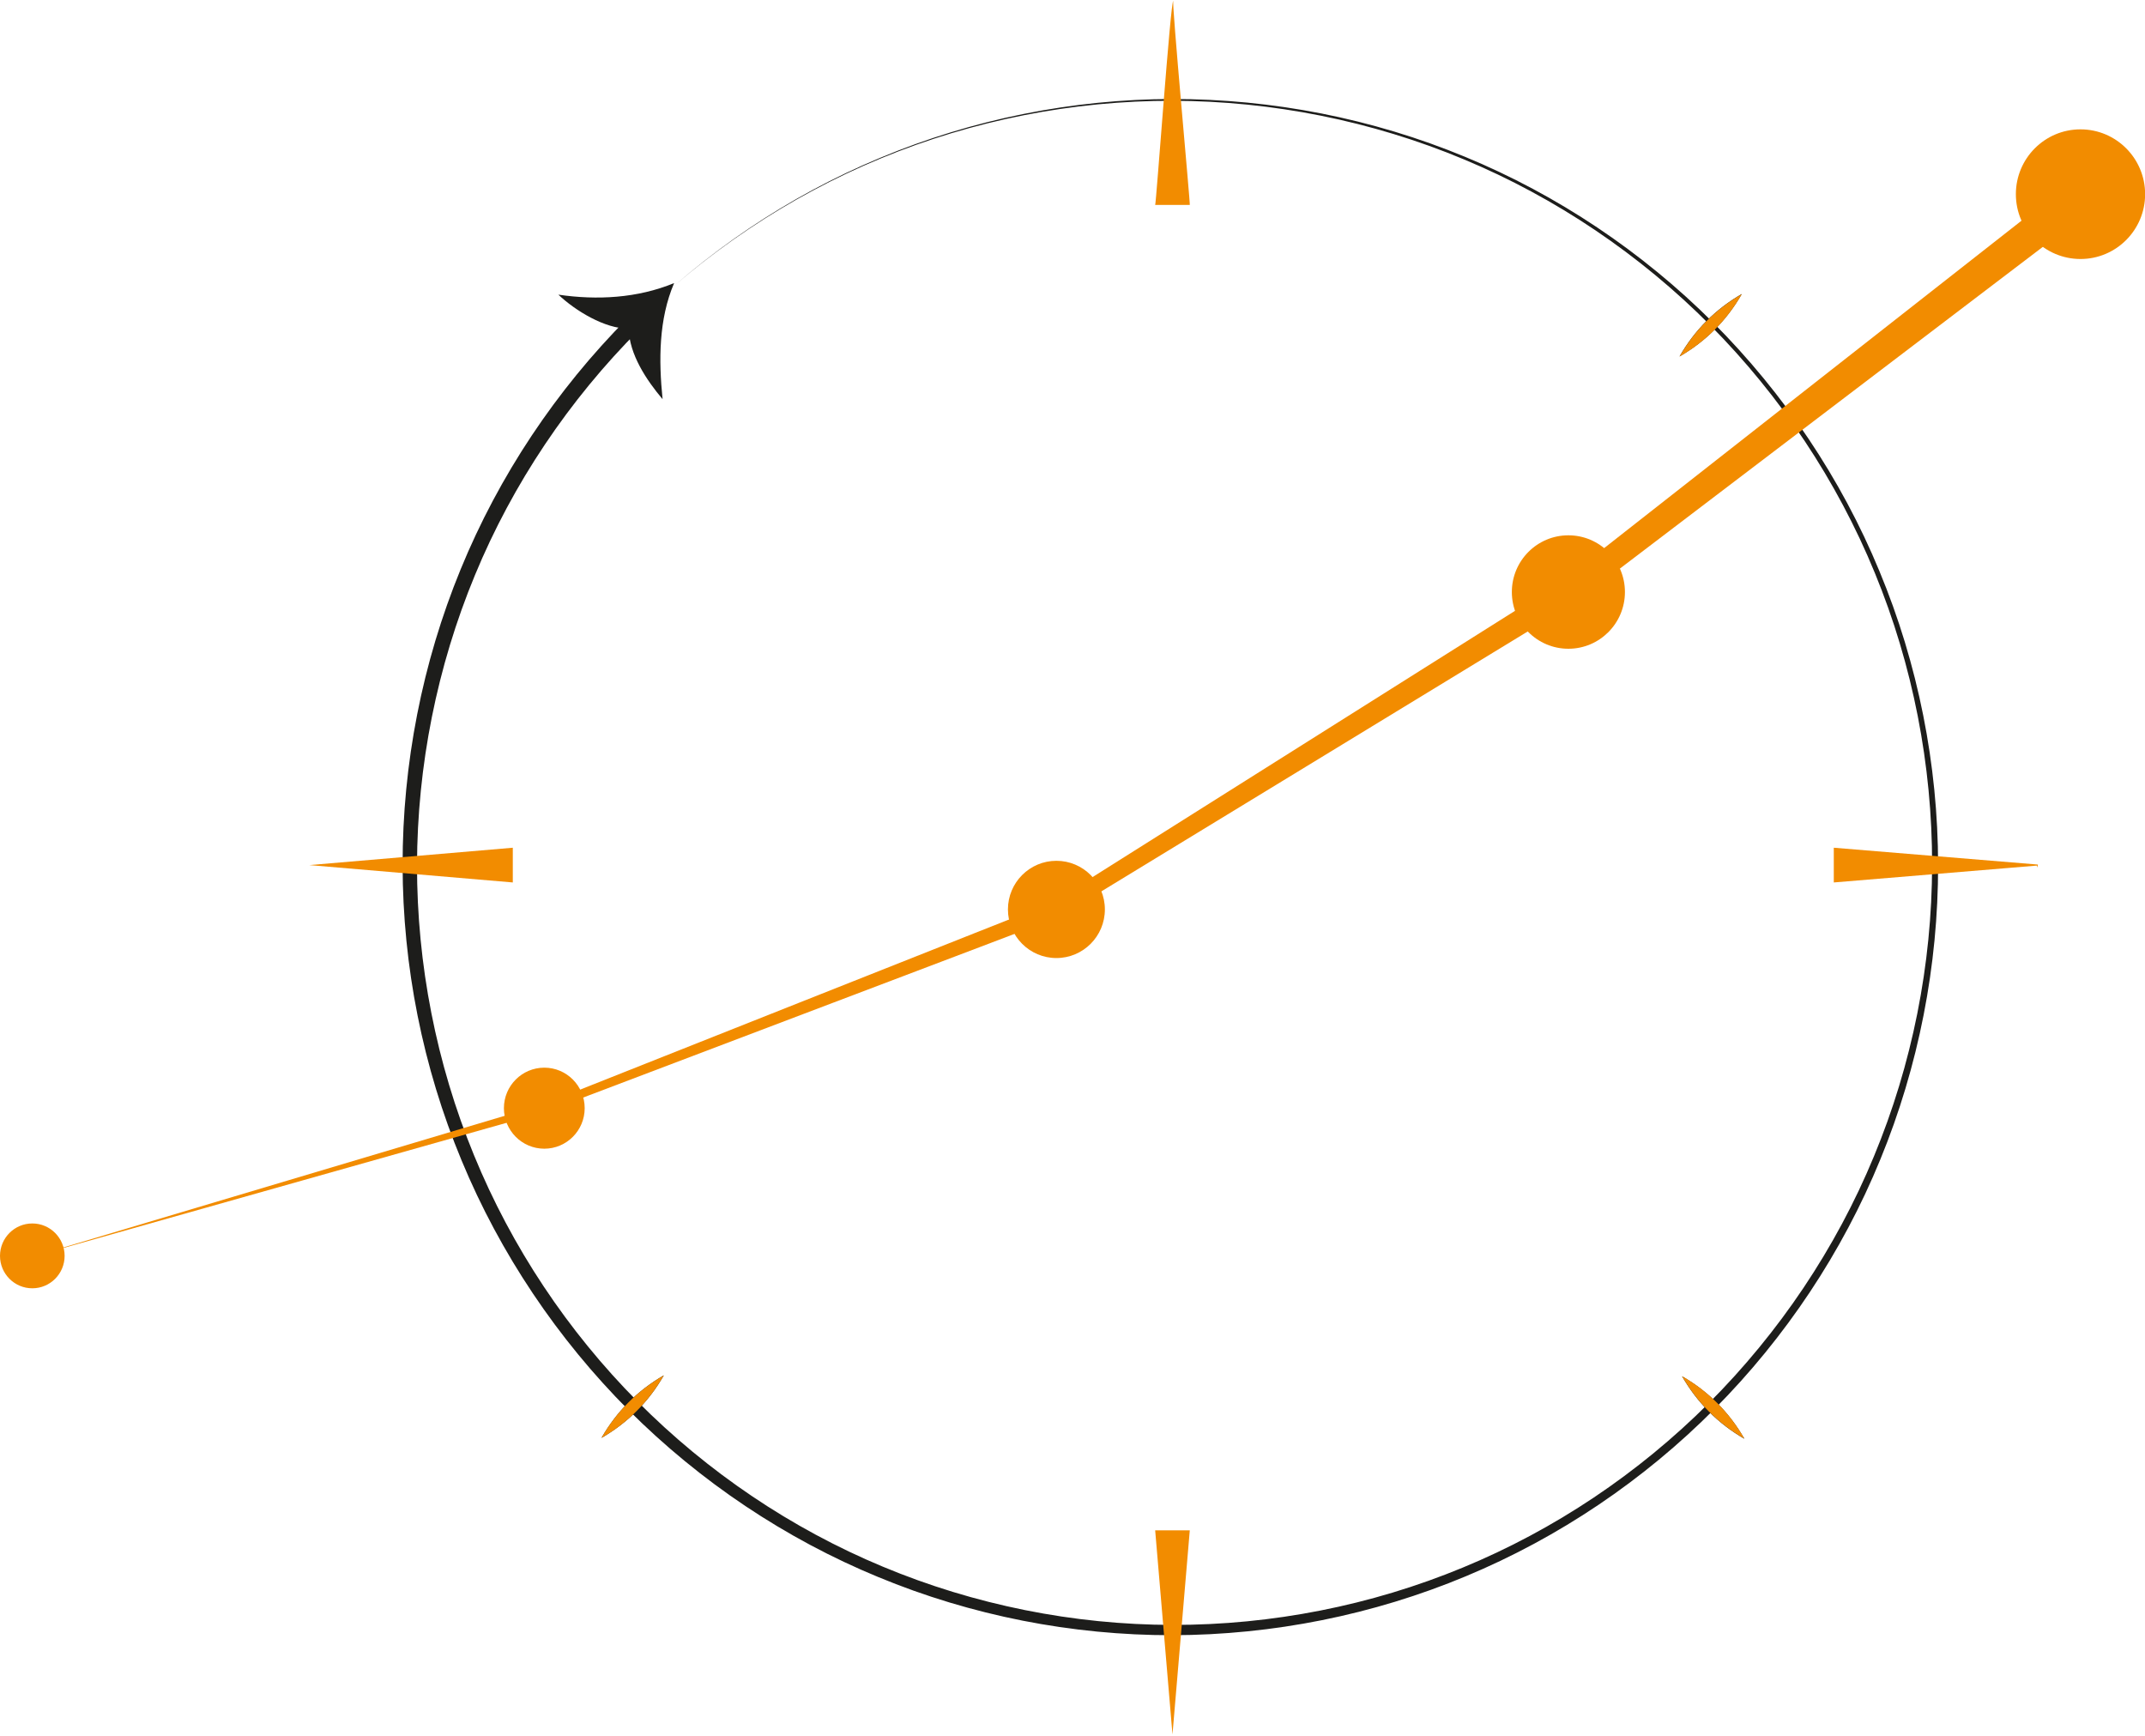 <svg width="131" height="106" xmlns="http://www.w3.org/2000/svg" xmlns:xlink="http://www.w3.org/1999/xlink" xml:space="preserve" overflow="hidden"><defs><clipPath id="clip0"><rect x="795" y="196" width="131" height="106"/></clipPath></defs><g clip-path="url(#clip0)" transform="translate(-795 -196)"><path d="M38.675 19.676C42.981 15.356 48.132 11.882 53.77 9.549 59.401 7.202 65.504 5.983 71.606 5.976 77.709 5.969 83.819 7.16 89.471 9.493 95.123 11.818 100.302 15.278 104.629 19.591 108.956 23.911 112.445 29.077 114.784 34.728 117.138 40.373 118.357 46.49 118.364 52.614 118.371 58.738 117.173 64.862 114.841 70.521 112.515 76.187 109.041 81.381 104.714 85.722 100.387 90.063 95.207 93.551 89.534 95.905 83.868 98.266 77.737 99.485 71.599 99.499 65.461 99.506 59.323 98.308 53.643 95.961 47.963 93.629 42.755 90.147 38.4 85.806 34.052 81.465 30.549 76.272 28.189 70.592 25.821 64.912 24.595 58.766 24.588 52.614 24.581 46.462 25.786 40.303 28.132 34.609 30.472 28.915 33.967 23.693 38.316 19.33L38.668 19.683ZM39.027 20.028C34.757 24.292 31.318 29.387 29.006 34.961 26.688 40.535 25.483 46.568 25.468 52.607 25.462 58.647 26.645 64.693 28.95 70.281 31.247 75.87 34.672 80.993 38.943 85.278 43.213 89.563 48.33 93.009 53.918 95.327 59.506 97.653 65.56 98.865 71.613 98.872 77.674 98.879 83.728 97.695 89.33 95.384 94.94 93.079 100.07 89.647 104.369 85.362 108.66 81.078 112.121 75.954 114.446 70.345 116.779 64.742 117.991 58.675 117.998 52.6 118.005 46.526 116.821 40.451 114.503 34.834 112.191 29.211 108.745 24.066 104.453 19.753 100.162 15.447 95.017 11.98 89.4 9.648 83.784 7.308 77.702 6.096 71.606 6.082 65.518 6.075 59.422 7.266 53.791 9.591 48.153 11.91 42.995 15.363 38.668 19.662L39.02 20.014Z" fill="#1D1D1B" transform="matrix(1 0 0 1.003 795 196.053)"/><path d="M38.393 19.958C36.927 19.958 35.13 18.858 34.101 17.886 36.455 18.231 38.929 18.104 41.17 17.181 40.225 19.387 40.225 21.881 40.465 24.249 39.478 23.087 38.435 21.522 38.393 19.958Z" fill="#1D1D1B" transform="matrix(1 0 0 1.003 795 196.053)"/><path d="M102.572 21.649C103.495 20.042 104.77 18.767 106.377 17.843 105.454 19.45 104.178 20.726 102.572 21.649L102.572 21.649Z" fill="#1D1D1B" transform="matrix(1 0 0 1.003 795 196.053)"/><path d="M106.377 17.851C105.454 19.457 104.178 20.733 102.572 21.656 103.495 20.049 104.77 18.774 106.377 17.851L106.377 17.851Z" fill="#F28C00" transform="matrix(1 0 0 1.003 795 196.053)"/><path d="M102.727 83.735C104.333 84.658 105.609 85.933 106.532 87.54 104.925 86.617 103.65 85.341 102.727 83.735L102.727 83.735Z" fill="#1D1D1B" transform="matrix(1 0 0 1.003 795 196.053)"/><path d="M106.532 87.533C104.925 86.61 103.65 85.334 102.727 83.728 104.333 84.651 105.609 85.926 106.532 87.533L106.532 87.533Z" fill="#F28C00" transform="matrix(1 0 0 1.003 795 196.053)"/><path d="M36.737 87.484C37.66 85.877 38.936 84.601 40.542 83.678 39.619 85.285 38.344 86.561 36.737 87.484L36.737 87.484Z" fill="#1D1D1B" transform="matrix(1 0 0 1.003 795 196.053)"/><path d="M40.535 83.685C39.612 85.292 38.337 86.567 36.73 87.491 37.653 85.884 38.929 84.608 40.535 83.685L40.535 83.685Z" fill="#F28C00" transform="matrix(1 0 0 1.003 795 196.053)"/><path d="M71.656 0C71.536-0.12 72.706 12.424 72.663 12.424 72.663 12.424 70.549 12.424 70.549 12.424 70.606 12.41 71.501-0.127 71.656 0L71.656 0Z" fill="#F28C00" transform="matrix(1 0 0 1.003 795 196.053)"/><path d="M124.425 52.769 124.39 52.614 124.425 52.642 111.994 53.671 111.994 51.557 124.425 52.579 124.46 52.586 124.453 52.614 124.425 52.769 124.425 52.769Z" fill="#F28C00" transform="matrix(1 0 0 1.003 795 196.053)"/><path d="M31.318 53.671 18.893 52.614 31.318 51.557 31.318 53.671 31.318 53.671Z" fill="#F28C00" transform="matrix(1 0 0 1.003 795 196.053)"/><path d="M71.606 105.539 70.549 93.114 72.663 93.114 71.606 105.539 71.606 105.539Z" fill="#F28C00" transform="matrix(1 0 0 1.003 795 196.053)"/><path d="M127.885 12.607C127.885 12.607 96.229 36.61 96.222 36.617 96.152 36.659 64.813 55.708 64.735 55.75 64.658 55.792 33.397 67.597 33.326 67.632 33.319 67.632 1.867 76.483 1.86 76.49 1.853 76.49 33.256 67.153 33.164 67.181 33.143 67.188 64.63 54.728 64.263 54.891 64.263 54.891 95.391 35.334 95.391 35.334 95.123 35.539 126.631 10.902 126.596 10.93 126.596 10.93 127.885 12.607 127.885 12.607L127.885 12.607Z" fill="#F28C00" transform="matrix(1 0 0 1.003 795 196.053)"/><path d="M35.708 67.413C35.708 68.775 34.604 69.88 33.242 69.88 31.879 69.88 30.775 68.775 30.775 67.413 30.775 66.051 31.879 64.947 33.242 64.947 34.604 64.947 35.708 66.051 35.708 67.413Z" fill="#F28C00" transform="matrix(1 0 0 1.003 795 196.053)"/><path d="M67.477 55.313C67.477 56.948 66.152 58.273 64.517 58.273 62.882 58.273 61.557 56.948 61.557 55.313 61.557 53.679 62.882 52.353 64.517 52.353 66.152 52.353 67.477 53.679 67.477 55.313Z" fill="#F28C00" transform="matrix(1 0 0 1.003 795 196.053)"/><path d="M131.007 11.769C131.007 13.948 129.24 15.715 127.061 15.715 124.881 15.715 123.114 13.948 123.114 11.769 123.114 9.589 124.881 7.822 127.061 7.822 129.24 7.822 131.007 9.589 131.007 11.769Z" fill="#F28C00" transform="matrix(1 0 0 1.003 795 196.053)"/><path d="M3.946 76.406C3.946 77.495 3.063 78.379 1.973 78.379 0.883 78.379-3.36036e-08 77.495-3.36036e-08 76.406-3.36036e-08 75.316 0.883 74.432 1.973 74.432 3.063 74.432 3.946 75.316 3.946 76.406Z" fill="#F28C00" transform="matrix(1 0 0 1.003 795 196.053)"/><path d="M99.238 35.99C99.238 37.897 97.692 39.443 95.785 39.443 93.878 39.443 92.332 37.897 92.332 35.99 92.332 34.083 93.878 32.537 95.785 32.537 97.692 32.537 99.238 34.083 99.238 35.99Z" fill="#F28C00" transform="matrix(1 0 0 1.003 795 196.053)"/></g></svg>